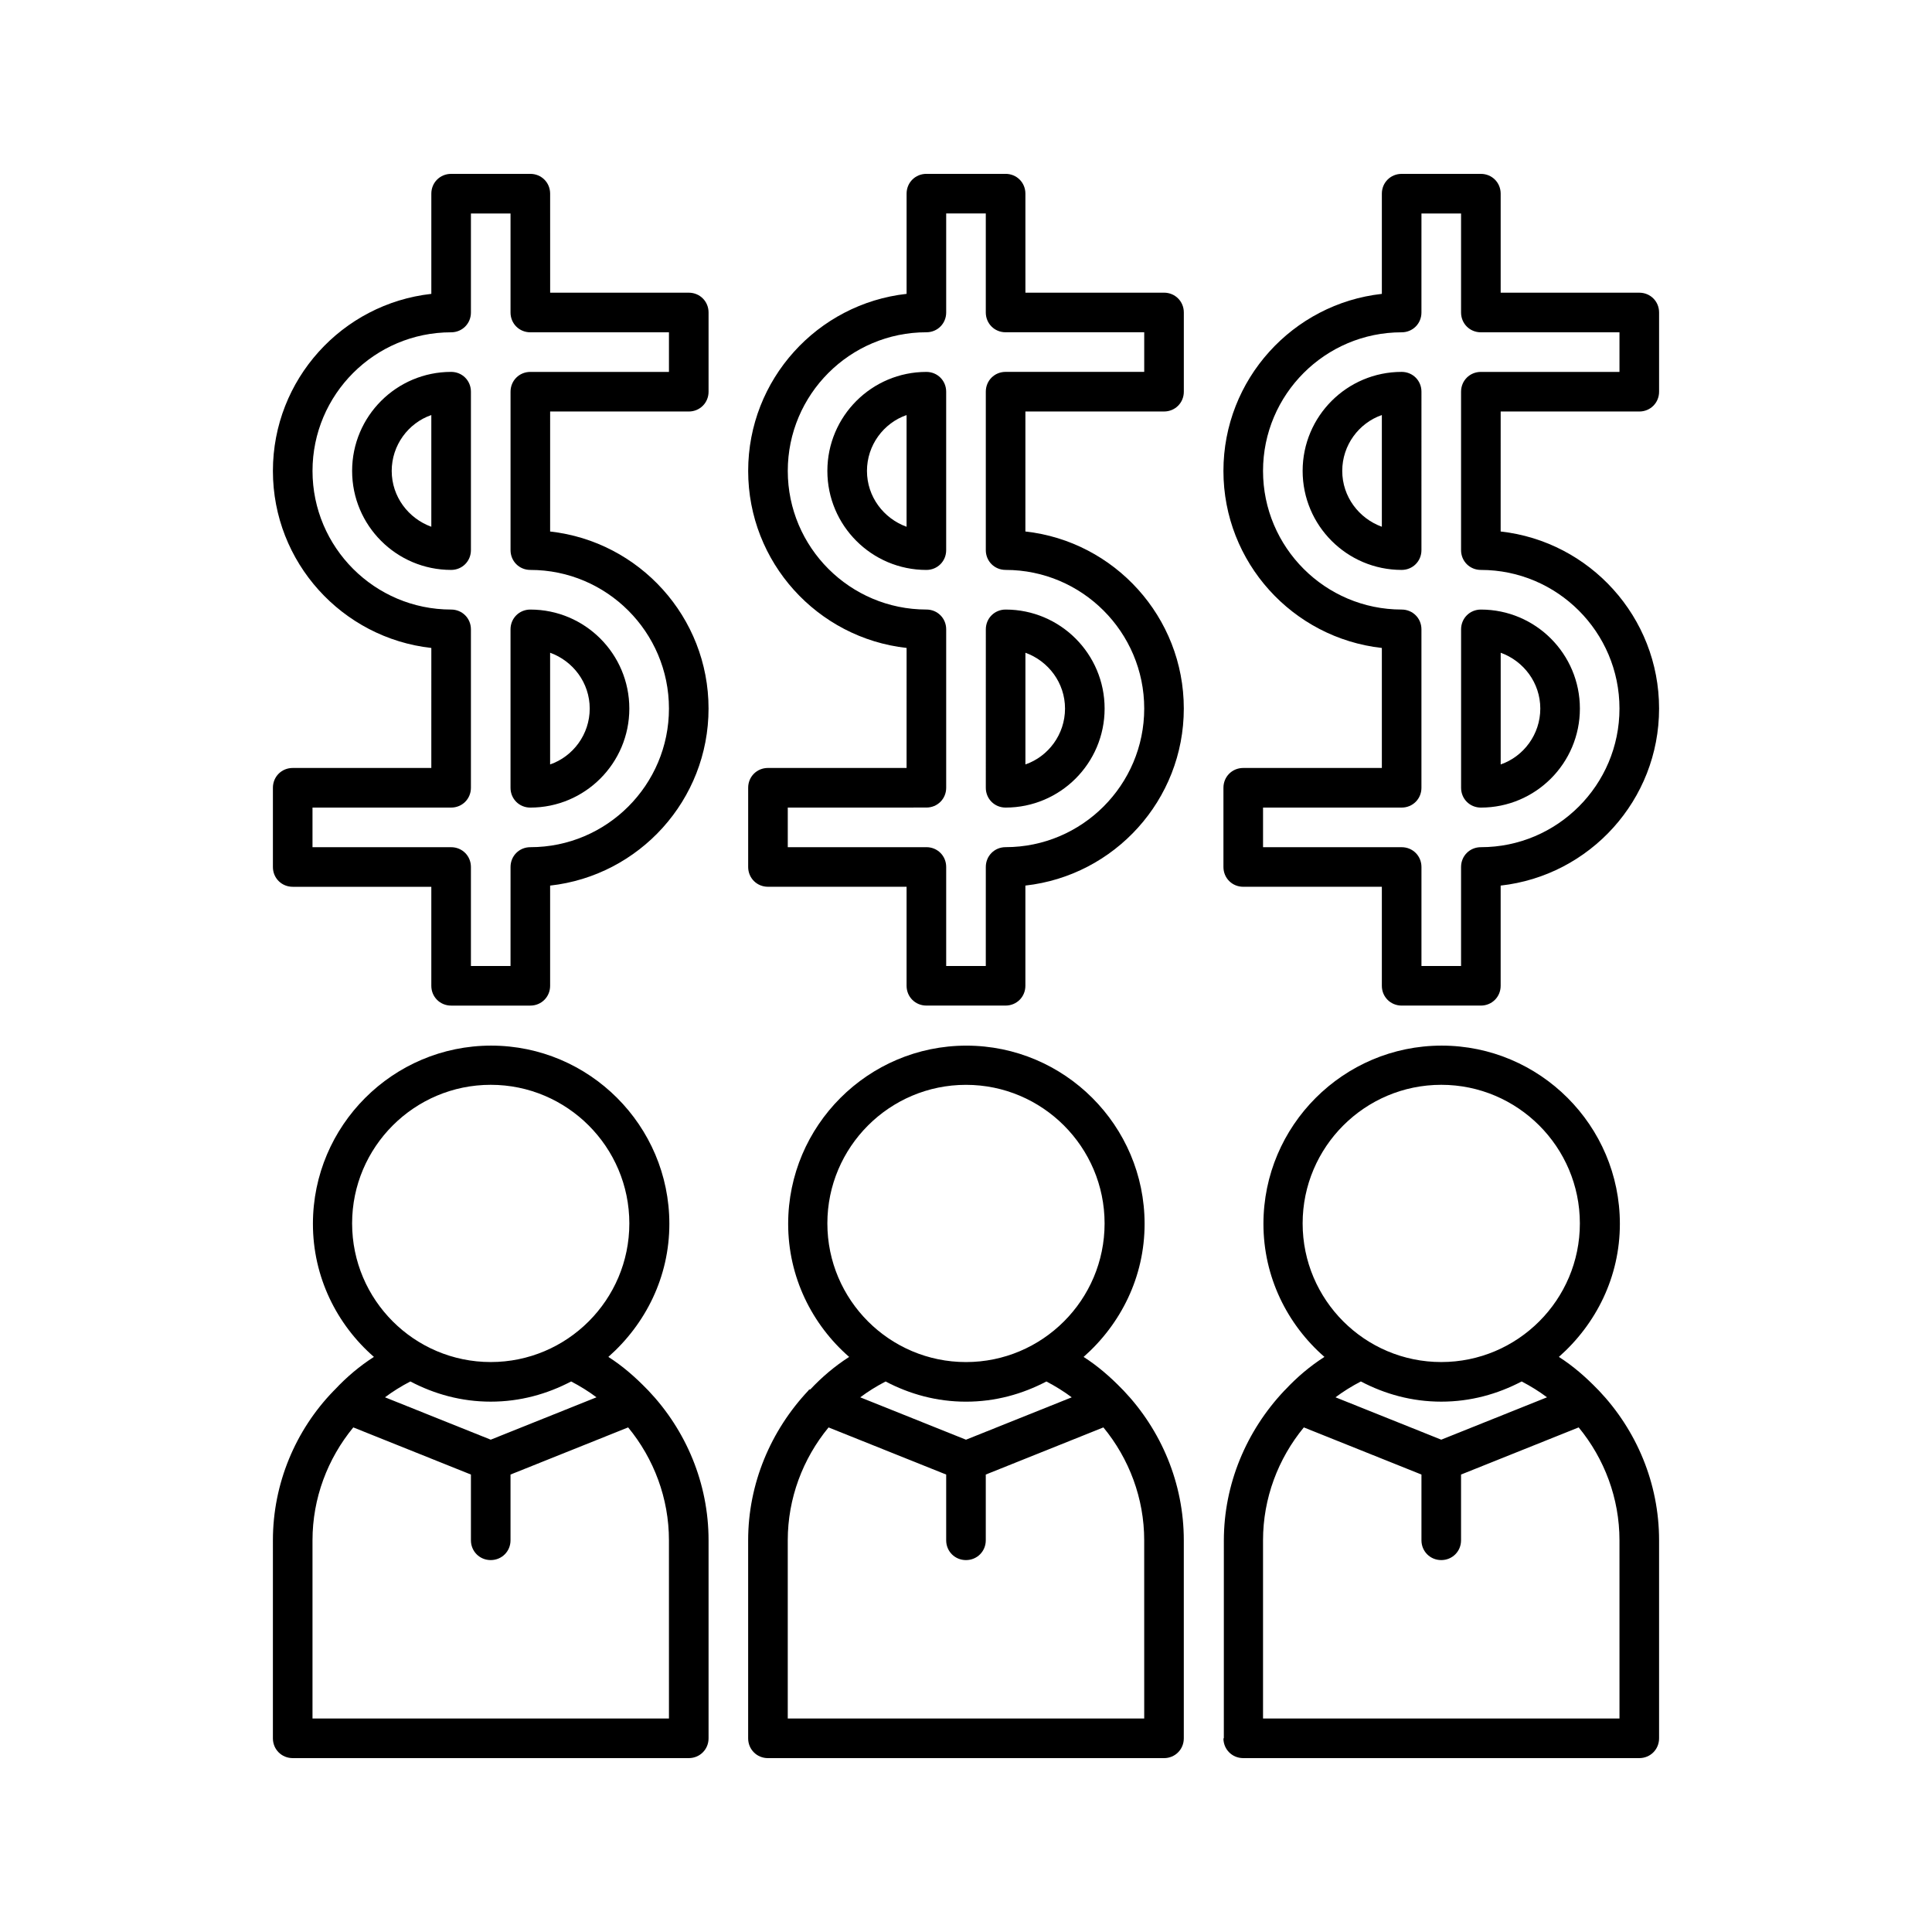 <?xml version="1.0" encoding="UTF-8"?>
<!-- Uploaded to: ICON Repo, www.iconrepo.com, Generator: ICON Repo Mixer Tools -->
<svg fill="#000000" width="800px" height="800px" version="1.1" viewBox="144 144 512 512" xmlns="http://www.w3.org/2000/svg">
 <g>
  <path d="m284.54 358.02c14.484 0 26.238-11.754 26.238-26.238 0-14.488-11.754-26.242-26.238-26.242-2.938 0-5.246 2.309-5.246 5.246v41.984c-0.004 2.941 2.305 5.25 5.246 5.25zm5.246-41.039c6.086 2.203 10.496 7.977 10.496 14.801 0 6.824-4.41 12.699-10.496 14.801z"/>
  <path d="m268.8 247.8c0-2.938-2.309-5.246-5.246-5.246-14.484 0-26.238 11.754-26.238 26.238-0.004 14.484 11.754 26.242 26.238 26.242 2.938 0 5.246-2.309 5.246-5.246zm-10.496 35.793c-6.086-2.203-10.496-7.977-10.496-14.801s4.41-12.699 10.496-14.801z"/>
  <path d="m221.57 347.52c-2.938 0-5.246 2.309-5.246 5.246v20.992c-0.004 2.941 2.309 5.25 5.246 5.25h36.734v26.238c0 2.938 2.309 5.246 5.246 5.246h20.992c2.938 0 5.246-2.309 5.246-5.246v-26.555c23.617-2.625 41.984-22.672 41.984-46.918 0-24.246-18.367-44.293-41.984-46.918l0.004-31.801h36.738c2.938 0 5.246-2.309 5.246-5.246v-20.992c0-2.941-2.309-5.25-5.246-5.25h-36.734l-0.004-26.242c0-2.938-2.309-5.246-5.246-5.246h-20.992c-2.938 0-5.246 2.309-5.246 5.246v26.555c-23.617 2.625-41.984 22.672-41.984 46.918s18.367 44.293 41.984 46.918l-0.004 31.805zm41.984-41.984c-20.258 0-36.734-16.48-36.734-36.734-0.004-20.262 16.477-36.738 36.734-36.738 2.938 0 5.246-2.309 5.246-5.246v-26.242h10.496v26.238c0 2.941 2.309 5.25 5.25 5.25h36.734v10.496h-36.734c-2.938 0-5.246 2.309-5.246 5.246v41.984c0 2.938 2.309 5.246 5.246 5.246 20.258 0 36.734 16.48 36.734 36.734 0 20.262-16.477 36.742-36.734 36.742-2.938 0-5.246 2.309-5.246 5.246l-0.004 26.242h-10.496v-26.238c0-2.938-2.309-5.246-5.246-5.246l-36.738-0.004v-10.496h36.738c2.938 0 5.246-2.309 5.246-5.246v-41.984c0-2.941-2.309-5.25-5.246-5.25z"/>
  <path d="m405.25 352.77c0 2.938 2.309 5.246 5.246 5.246 14.484 0 26.238-11.754 26.238-26.238 0.004-14.484-11.75-26.238-26.234-26.238-2.938 0-5.246 2.309-5.246 5.246zm10.496-35.789c6.086 2.203 10.496 7.977 10.496 14.801 0 6.824-4.41 12.699-10.496 14.801z"/>
  <path d="m389.5 242.56c-14.484 0-26.238 11.754-26.238 26.238-0.004 14.484 11.754 26.242 26.238 26.242 2.938 0 5.246-2.309 5.246-5.246v-41.984c0-2.941-2.309-5.25-5.246-5.25zm-5.25 41.039c-6.086-2.203-10.496-7.977-10.496-14.801s4.41-12.699 10.496-14.801z"/>
  <path d="m452.48 253.05c2.938 0 5.246-2.309 5.246-5.246v-20.992c0-2.941-2.309-5.25-5.246-5.25h-36.734l-0.004-26.242c0-2.938-2.309-5.246-5.246-5.246h-20.992c-2.938 0-5.246 2.309-5.246 5.246v26.555c-23.617 2.625-41.984 22.672-41.984 46.918s18.367 44.293 41.984 46.918l-0.004 31.805h-36.734c-2.938 0-5.246 2.309-5.246 5.246v20.992c0 2.938 2.309 5.246 5.246 5.246h36.734v26.238c0 2.938 2.309 5.246 5.246 5.246h20.992c2.938 0 5.246-2.309 5.246-5.246v-26.555c23.617-2.625 41.984-22.672 41.984-46.918 0-24.246-18.367-44.293-41.984-46.918l0.004-31.797zm-41.984 41.984c20.258 0 36.734 16.48 36.734 36.734 0 20.258-16.48 36.738-36.734 36.738-2.938 0-5.246 2.309-5.246 5.246l-0.004 26.242h-10.496v-26.238c0-2.938-2.309-5.246-5.246-5.246h-36.734v-10.496l36.734-0.004c2.938 0 5.246-2.309 5.246-5.246v-41.984c0-2.938-2.309-5.246-5.246-5.246-20.258 0-36.734-16.48-36.734-36.734-0.004-20.266 16.477-36.742 36.734-36.742 2.938 0 5.246-2.309 5.246-5.246v-26.242h10.496v26.238c0 2.941 2.309 5.25 5.25 5.25h36.734v10.496h-36.734c-2.938 0-5.246 2.309-5.246 5.246v41.984c-0.004 2.941 2.305 5.25 5.246 5.25z"/>
  <path d="m536.45 358.02c14.484 0 26.238-11.754 26.238-26.238 0.004-14.488-11.754-26.242-26.238-26.242-2.938 0-5.246 2.309-5.246 5.246v41.984c0 2.941 2.309 5.25 5.246 5.25zm5.25-41.039c6.086 2.203 10.496 7.977 10.496 14.801 0 6.824-4.41 12.699-10.496 14.801z"/>
  <path d="m520.7 247.8c0-2.938-2.309-5.246-5.25-5.246-14.484 0-26.238 11.754-26.238 26.238s11.754 26.242 26.238 26.242c2.938 0 5.246-2.309 5.246-5.246zm-10.496 35.793c-6.086-2.203-10.496-7.977-10.496-14.801s4.41-12.699 10.496-14.801z"/>
  <path d="m473.47 347.52c-2.938 0-5.246 2.309-5.246 5.246v20.992c0 2.938 2.309 5.246 5.246 5.246h36.734v26.238c0 2.938 2.309 5.246 5.246 5.246h20.992c2.938 0 5.246-2.309 5.246-5.246v-26.555c23.617-2.625 41.984-22.672 41.984-46.918 0-24.246-18.367-44.293-41.984-46.918l0.004-31.797h36.734c2.938 0 5.246-2.309 5.246-5.246v-20.992c0.004-2.941-2.305-5.25-5.246-5.25h-36.734v-26.242c0-2.938-2.309-5.246-5.25-5.246h-20.992c-2.938 0-5.246 2.309-5.246 5.246v26.555c-23.617 2.625-41.984 22.672-41.984 46.918s18.367 44.293 41.984 46.918v31.805zm41.98-41.984c-20.258 0-36.734-16.48-36.734-36.734 0-20.262 16.48-36.738 36.734-36.738 2.938 0 5.246-2.309 5.246-5.246l0.004-26.242h10.496v26.238c0 2.941 2.309 5.25 5.246 5.25h36.734v10.496h-36.734c-2.938 0-5.246 2.309-5.246 5.246v41.984c0 2.938 2.309 5.246 5.246 5.246 20.258 0 36.734 16.48 36.734 36.734 0.004 20.262-16.477 36.742-36.734 36.742-2.938 0-5.246 2.309-5.246 5.246v26.242h-10.496v-26.238c0-2.938-2.309-5.246-5.246-5.246h-36.734v-10.496l36.73-0.004c2.938 0 5.246-2.309 5.246-5.246v-41.984c0.004-2.941-2.305-5.25-5.246-5.25z"/>
  <path d="m216.32 604.67c0 2.938 2.312 5.246 5.25 5.246h104.96c2.938 0 5.246-2.309 5.246-5.246v-52.48c0-15.113-5.984-29.18-15.953-39.676-0.105-0.105-0.211-0.211-0.316-0.316-3.148-3.254-6.508-6.191-10.285-8.605 9.867-8.711 16.164-21.203 16.164-35.266 0-26.031-21.203-47.23-47.23-47.23-26.031 0-47.23 21.203-47.23 47.23 0 14.066 6.297 26.66 16.164 35.266-3.777 2.414-7.242 5.352-10.285 8.605l-0.418 0.418c-10.082 10.395-16.066 24.566-16.066 39.574zm20.992-136.45c0-20.258 16.48-36.734 36.734-36.734 20.258 0 36.734 16.48 36.734 36.734 0.004 20.258-16.473 36.734-36.73 36.734s-36.738-16.477-36.738-36.734zm64.762 46.078-28.023 11.23-28.023-11.23c2.098-1.574 4.305-2.938 6.719-4.199 6.398 3.359 13.535 5.352 21.305 5.352 7.766 0 14.906-1.996 21.309-5.352 2.41 1.262 4.617 2.625 6.715 4.199zm-75.258 37.891c0-11.125 3.988-21.621 10.812-29.914l31.172 12.492v17.422c0 2.938 2.309 5.246 5.246 5.246s5.246-2.309 5.246-5.246v-17.422l31.172-12.492c6.824 8.293 10.812 18.789 10.812 29.914l0.004 47.23h-94.465z"/>
  <path d="m358.22 512.52c-9.973 10.602-15.953 24.664-15.953 39.676v52.48c0 2.938 2.309 5.246 5.246 5.246h104.96c2.938 0 5.246-2.309 5.246-5.246v-52.48c0-15.113-5.984-29.18-15.953-39.676l-0.316-0.316c-3.148-3.254-6.508-6.191-10.285-8.605 9.867-8.711 16.164-21.203 16.164-35.266 0-26.031-21.203-47.23-47.23-47.23-26.031 0-47.23 21.203-47.23 47.23 0 14.066 6.297 26.66 16.164 35.266-3.777 2.414-7.242 5.352-10.285 8.605-0.316 0-0.422 0.105-0.527 0.316zm5.039-44.293c0-20.258 16.48-36.734 36.734-36.734 20.258 0 36.734 16.48 36.734 36.734 0.004 20.258-16.477 36.734-36.73 36.734-20.258 0-36.738-16.477-36.738-36.734zm64.762 46.078-28.023 11.23-28.023-11.23c2.098-1.574 4.305-2.938 6.719-4.199 6.398 3.359 13.535 5.352 21.305 5.352 7.766 0 14.906-1.996 21.309-5.352 2.41 1.262 4.613 2.625 6.715 4.199zm-33.273 20.465v17.422c0 2.938 2.309 5.246 5.246 5.246s5.246-2.309 5.246-5.246v-17.422l31.172-12.492c6.824 8.293 10.812 18.789 10.812 29.914l0.004 47.234h-94.465v-47.23c0-11.125 3.988-21.621 10.812-29.914z"/>
  <path d="m468.22 604.67c0 2.938 2.309 5.246 5.246 5.246h104.96c2.938 0 5.246-2.309 5.246-5.246v-52.48c0-15.113-5.984-29.18-15.953-39.676-0.105-0.105-0.211-0.211-0.316-0.316-3.148-3.254-6.508-6.191-10.285-8.605 9.867-8.711 16.164-21.203 16.164-35.266 0-26.031-21.203-47.23-47.23-47.23-26.031 0-47.23 21.203-47.23 47.23 0 14.066 6.297 26.66 16.164 35.266-3.777 2.414-7.242 5.352-10.285 8.605l-0.418 0.418c-9.973 10.602-15.953 24.664-15.953 39.676l-0.004 52.379zm20.992-136.45c0-20.258 16.48-36.734 36.734-36.734 20.258 0 36.734 16.48 36.734 36.734 0.004 20.258-16.477 36.734-36.734 36.734-20.254 0-36.734-16.477-36.734-36.734zm64.762 46.078-28.027 11.23-28.023-11.23c2.098-1.574 4.305-2.938 6.719-4.199 6.402 3.359 13.539 5.352 21.305 5.352s14.906-1.996 21.309-5.352c2.414 1.262 4.617 2.625 6.719 4.199zm-75.258 37.891c0-11.125 3.988-21.621 10.812-29.914l31.172 12.492v17.422c0 2.938 2.309 5.246 5.246 5.246s5.246-2.309 5.246-5.246v-17.422l31.172-12.492c6.824 8.293 10.812 18.789 10.812 29.914l0.004 47.23h-94.465z"/>
 </g>
</svg>